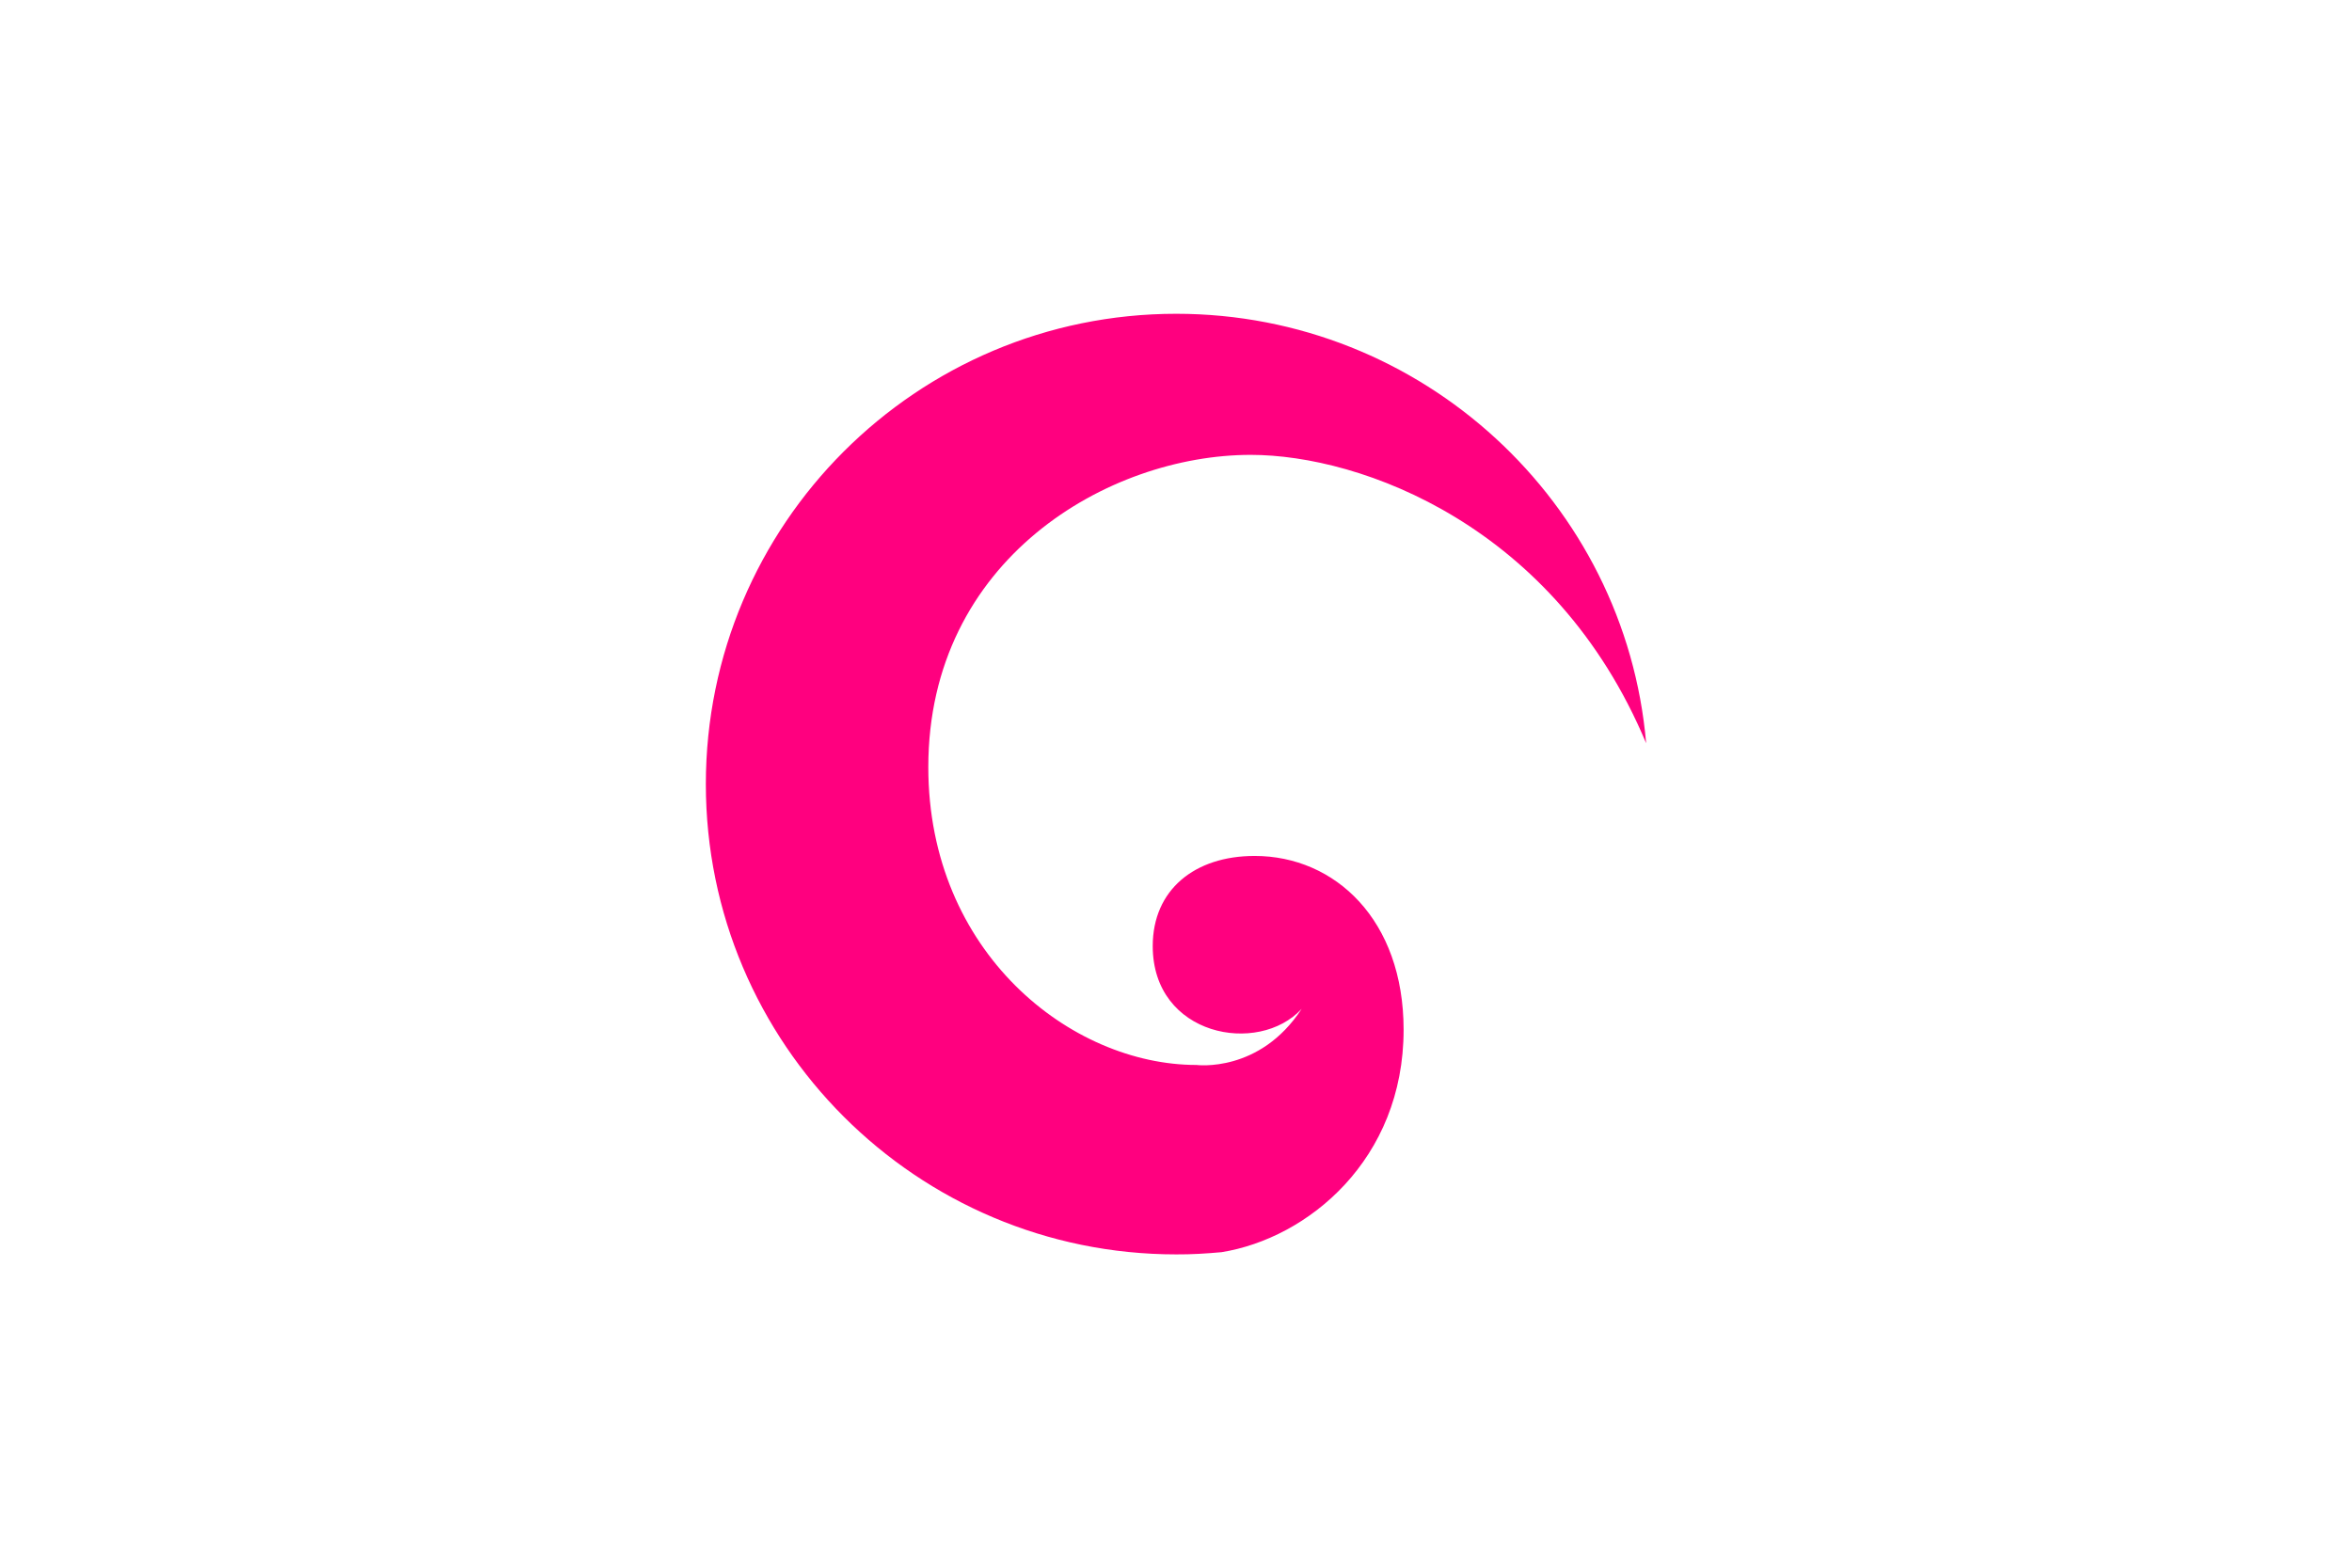 <?xml version="1.0"?><svg width="900" height="600" xmlns="http://www.w3.org/2000/svg">
 <title>swirl</title>
 <g>
  <title>Layer 1</title>
  <path fill="#ff007f" id="path2384" d="m434.375,120.187c-92.054,7.927 -164.375,85.717 -164.375,179.813c0,99.36 80.64,180 180,180c99.36,0 180,-80.64 180,-180c0.039,-5.784 -0.324,-11.558 -0.844,-17.312c-5.278,-32.97 -35.364,-69.688 -85.156,-69.688c-42.028,0 -66.5,26.239 -66.5,57c0,23.005 13,39 34.5,39c34.507,0 42,-40.5 24,-57c24.691,16.056 21.5,40.25 21.5,40.25c0,48.013 -42.982,102.625 -114,102.625c-79.513,0 -119.5,-68.873 -119.5,-123.375c0,-42.34 27.159,-116.525 110.375,-151.313z" transform="rotate(90 450.001 300.093)"/>
 </g>
</svg>